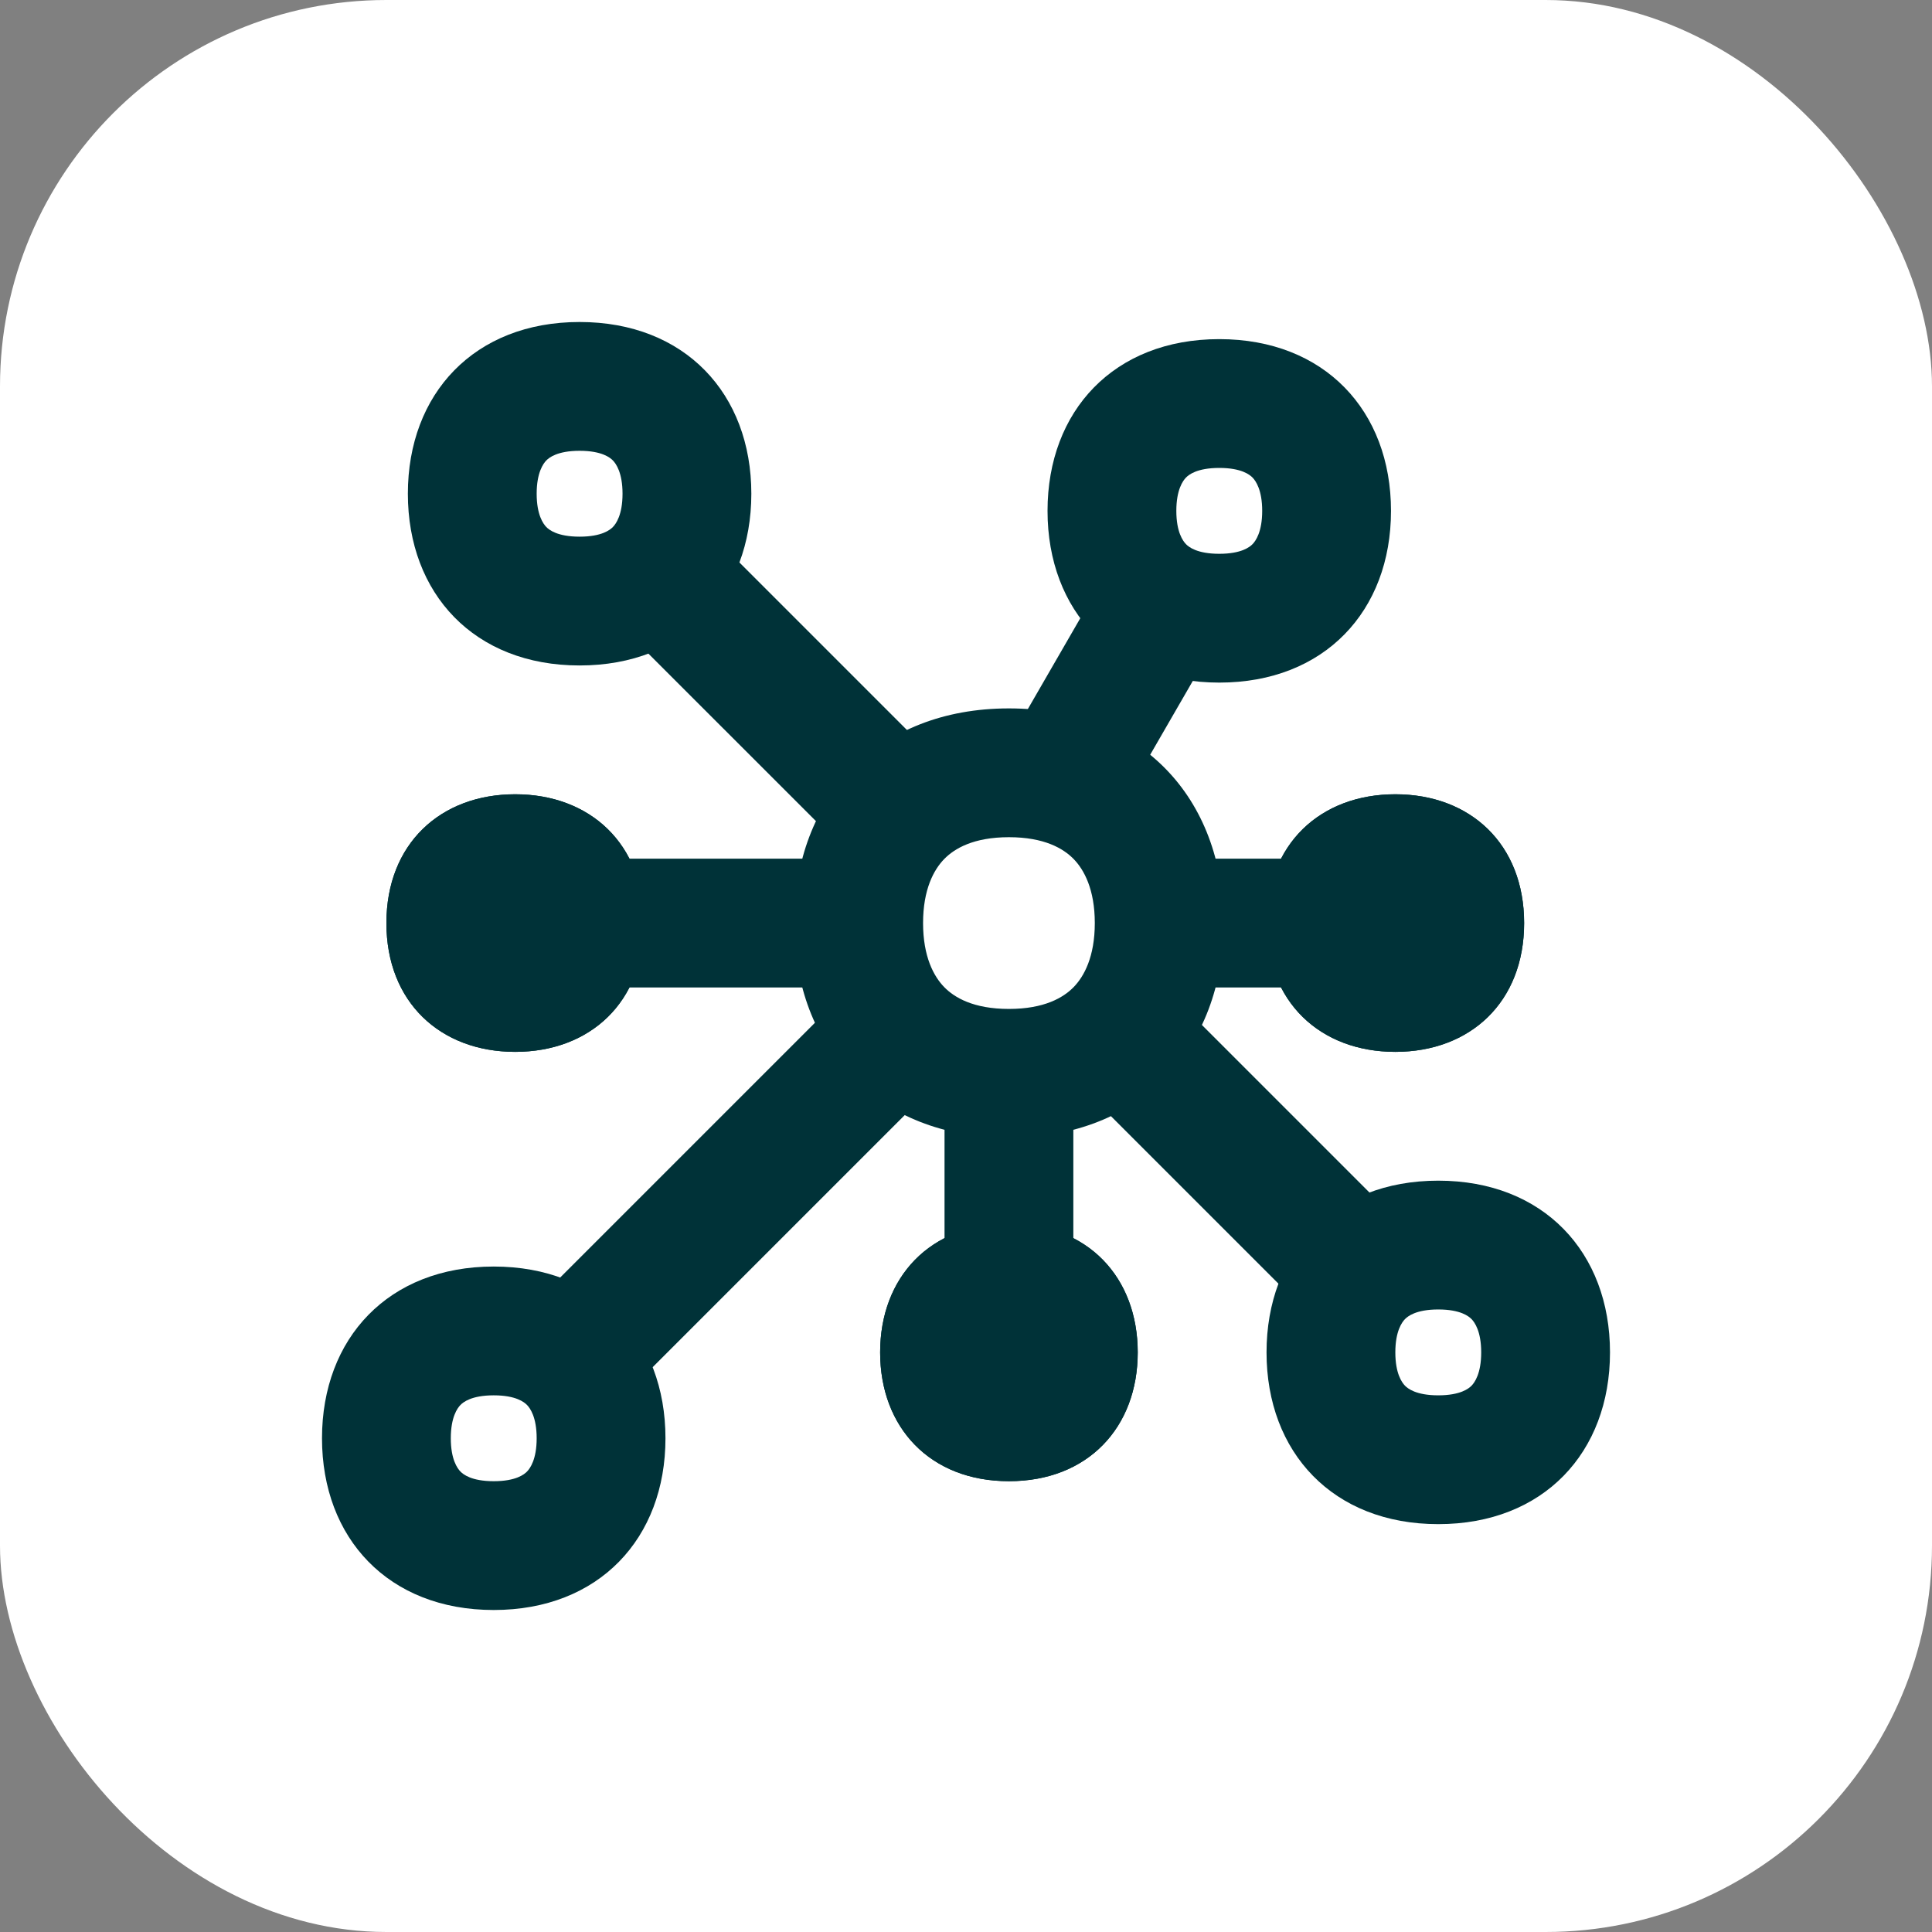 <?xml version="1.0" encoding="UTF-8"?> <svg xmlns="http://www.w3.org/2000/svg" width="90" height="90" viewBox="0 0 90 90" fill="none"><rect x="0" y="0" width="90" height="90" fill="#808080" stroke="none"/><rect width="90" height="90" rx="18" fill="white"></rect><path fill-rule="evenodd" clip-rule="evenodd" d="M50.01 45.988C50.5 45.488 51 44.568 51 43C51 41.432 50.5 40.512 50.01 40.012C49.54 39.532 48.655 39 47 39C45.345 39 44.46 39.532 43.99 40.012C43.5 40.512 43 41.432 43 43C43 44.568 43.5 45.488 43.99 45.988C44.46 46.468 45.345 47 47 47C48.655 47 49.54 46.468 50.01 45.988ZM47 53C53.129 53 57 48.826 57 43C57 37.174 53.129 33 47 33C40.871 33 37 37.174 37 43C37 48.826 40.871 53 47 53Z" fill="#003238"></path><path fill-rule="evenodd" clip-rule="evenodd" d="M28.55 24.551C28.693 24.405 29 23.985 29 23C29 22.015 28.693 21.595 28.55 21.449C28.427 21.323 28.042 21 27 21C25.958 21 25.573 21.323 25.45 21.449C25.307 21.595 25 22.015 25 23C25 23.985 25.307 24.405 25.45 24.551C25.573 24.677 25.958 25 27 25C28.042 25 28.427 24.677 28.55 24.551ZM27 31C31.903 31 35 27.661 35 23C35 18.339 31.903 15 27 15C22.097 15 19 18.339 19 23C19 27.661 22.097 31 27 31Z" fill="#003238"></path><path fill-rule="evenodd" clip-rule="evenodd" d="M24.55 68.551C24.693 68.405 25 67.985 25 67C25 66.015 24.693 65.595 24.55 65.449C24.427 65.323 24.042 65 23 65C21.958 65 21.573 65.323 21.45 65.449C21.307 65.595 21 66.015 21 67C21 67.985 21.307 68.405 21.45 68.551C21.573 68.677 21.958 69 23 69C24.042 69 24.427 68.677 24.55 68.551ZM23 75C27.903 75 31 71.661 31 67C31 62.339 27.903 59 23 59C18.097 59 15 62.339 15 67C15 71.661 18.097 75 23 75Z" fill="#003238"></path><path d="M53 63C53 66.496 50.677 69 47 69C43.323 69 41 66.496 41 63C41 59.505 43.323 57 47 57C50.677 57 53 59.505 53 63Z" fill="#003238"></path><path fill-rule="evenodd" clip-rule="evenodd" d="M47 69C50.677 69 53 66.496 53 63C53 59.505 50.677 57 47 57C43.323 57 41 59.505 41 63C41 66.496 43.323 69 47 69Z" fill="#003238"></path><path d="M24 49C20.505 49 18 46.677 18 43C18 39.323 20.505 37 24 37C27.495 37 30 39.323 30 43C30 46.677 27.495 49 24 49Z" fill="#003238"></path><path fill-rule="evenodd" clip-rule="evenodd" d="M18 43C18 46.677 20.505 49 24 49C27.495 49 30 46.677 30 43C30 39.323 27.495 37 24 37C20.505 37 18 39.323 18 43Z" fill="#003238"></path><path d="M65 49C68.496 49 71 46.677 71 43C71 39.323 68.496 37 65 37C61.505 37 59 39.323 59 43C59 46.677 61.505 49 65 49Z" fill="#003238"></path><path fill-rule="evenodd" clip-rule="evenodd" d="M71 43C71 46.677 68.496 49 65 49C61.505 49 59 46.677 59 43C59 39.323 61.505 37 65 37C68.496 37 71 39.323 71 43Z" fill="#003238"></path><path fill-rule="evenodd" clip-rule="evenodd" d="M58.348 25.349C58.491 25.203 58.798 24.783 58.798 23.798C58.798 22.813 58.491 22.393 58.348 22.247C58.225 22.121 57.84 21.798 56.798 21.798C55.756 21.798 55.37 22.121 55.248 22.247C55.105 22.393 54.798 22.813 54.798 23.798C54.798 24.783 55.105 25.203 55.248 25.349C55.37 25.475 55.756 25.798 56.798 25.798C57.84 25.798 58.225 25.475 58.348 25.349ZM56.798 31.798C61.701 31.798 64.798 28.459 64.798 23.798C64.798 19.137 61.701 15.798 56.798 15.798C51.895 15.798 48.798 19.137 48.798 23.798C48.798 28.459 51.895 31.798 56.798 31.798Z" fill="#003238"></path><path fill-rule="evenodd" clip-rule="evenodd" d="M68.55 64.551C68.693 64.405 69 63.985 69 63C69 62.015 68.693 61.595 68.55 61.449C68.427 61.323 68.042 61 67 61C65.958 61 65.573 61.323 65.45 61.449C65.307 61.595 65 62.015 65 63C65 63.985 65.307 64.405 65.45 64.551C65.573 64.677 65.958 65 67 65C68.042 65 68.427 64.677 68.55 64.551ZM67 71C71.903 71 75 67.661 75 63C75 58.339 71.903 55 67 55C62.097 55 59 58.339 59 63C59 67.661 62.097 71 67 71Z" fill="#003238"></path><path d="M52.328 25.328L57.524 28.328L52.524 36.988L47.328 33.988L52.328 25.328Z" fill="#003238"></path><path d="M61.606 61.849L65.849 57.607L55.242 47L51 51.243L61.606 61.849Z" fill="#003238"></path><path d="M44 63H50V48H44V63Z" fill="#003238"></path><path d="M24 40L24 46L39 46L39 40L24 40Z" fill="#003238"></path><path d="M65 40L65 46L53 46L53 40L65 40Z" fill="#003238"></path><path d="M32.243 24L28 28.243L38.607 38.849L42.849 34.607L32.243 24Z" fill="#003238"></path><path d="M29.065 65.027L24.823 60.784L38.607 47L42.849 51.243L29.065 65.027Z" fill="#003238"></path></svg> 